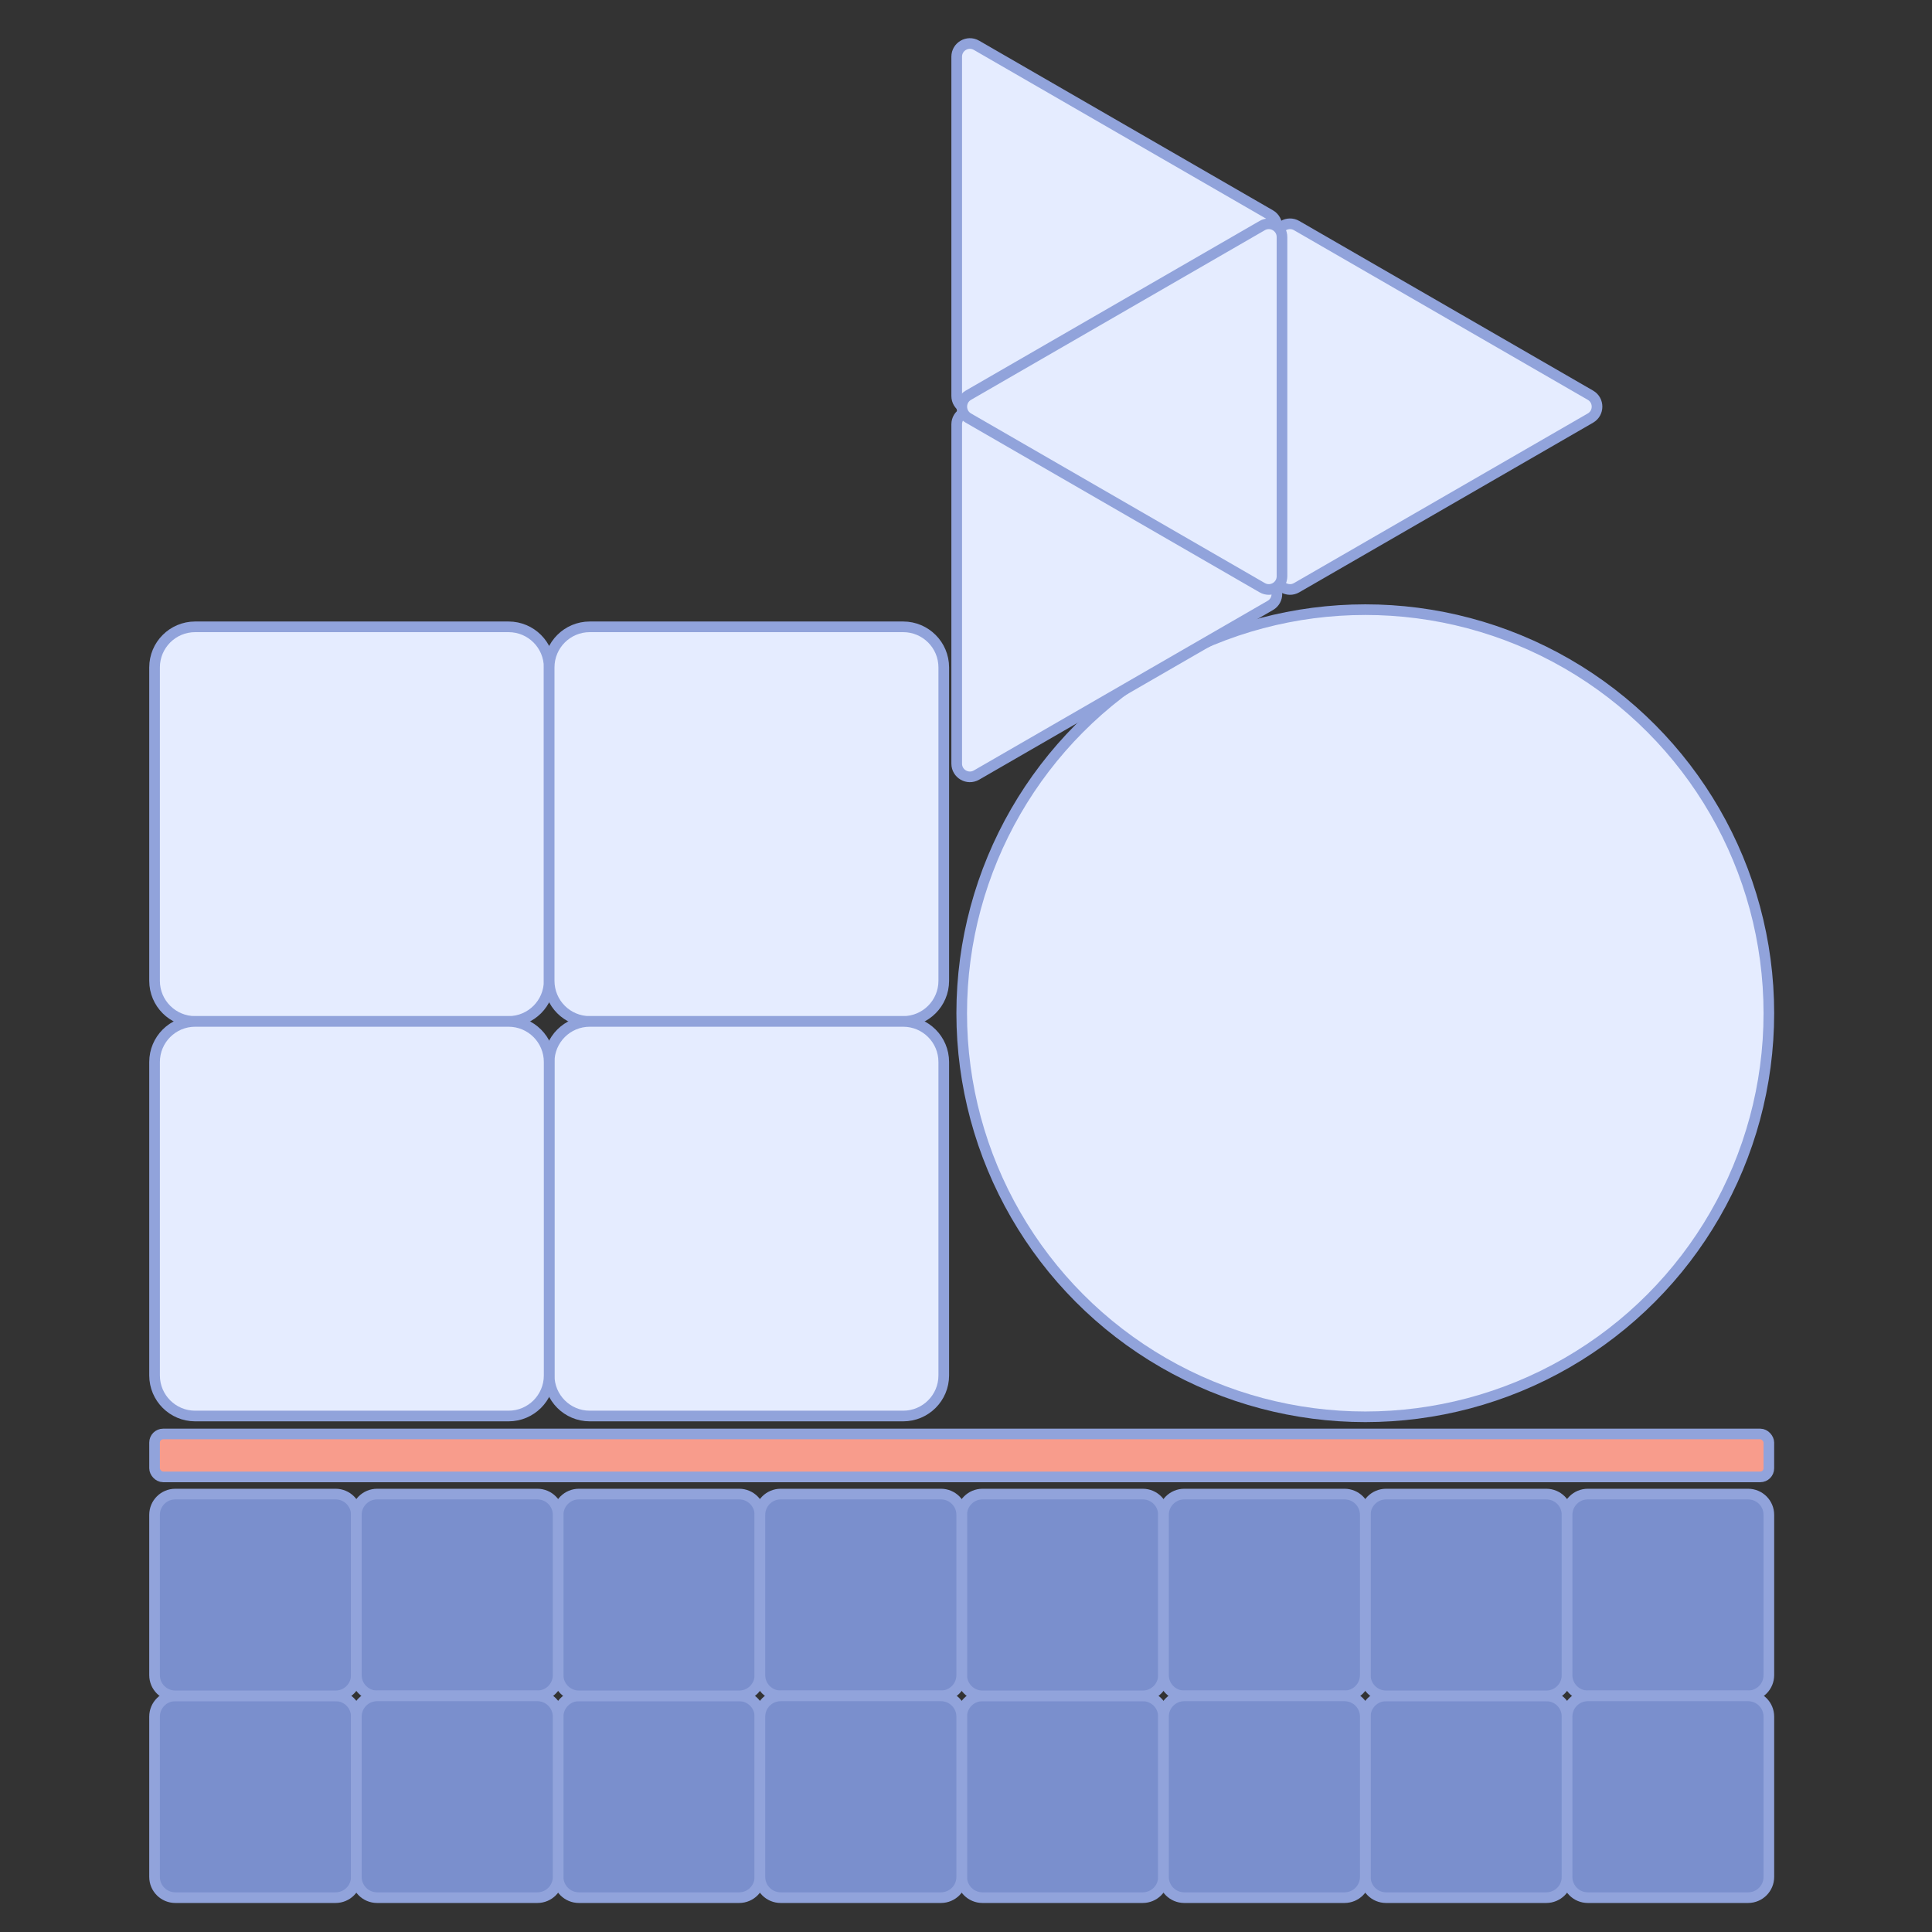 <svg width="225" height="225" viewBox="0 0 225 225" fill="none" xmlns="http://www.w3.org/2000/svg">
<rect x="0" y="0" width="225" height="225" fill="#333333" stroke="none"/>
<g clip-path="url(#clip0_6225_10189)">
<path d="M39.083 197.5C40.418 197.5 41.5 198.582 41.5 199.917L41.5 218.583C41.5 219.918 40.418 221 39.083 221L20.417 221C19.082 221 18 219.918 18 218.583L18 199.917C18 198.582 19.082 197.5 20.417 197.5L39.083 197.5Z" fill="#7A8FCD" stroke="#91A3DB" stroke-width="1.24"/>
<path d="M86.083 197.5C87.418 197.5 88.5 198.582 88.5 199.917L88.5 218.583C88.5 219.918 87.418 221 86.083 221L67.417 221C66.082 221 65 219.918 65 218.583L65 199.917C65 198.582 66.082 197.5 67.417 197.5L86.083 197.5Z" fill="#7A8FCD" stroke="#91A3DB" stroke-width="1.24"/>
<path d="M133.083 197.5C134.418 197.5 135.5 198.582 135.5 199.917L135.5 218.583C135.5 219.918 134.418 221 133.083 221L114.417 221C113.082 221 112 219.918 112 218.583L112 199.917C112 198.582 113.082 197.5 114.417 197.5L133.083 197.5Z" fill="#7A8FCD" stroke="#91A3DB" stroke-width="1.24"/>
<path d="M180.083 197.5C181.418 197.5 182.5 198.582 182.5 199.917L182.5 218.583C182.5 219.918 181.418 221 180.083 221L161.417 221C160.082 221 159 219.918 159 218.583L159 199.917C159 198.582 160.082 197.5 161.417 197.5L180.083 197.5Z" fill="#7A8FCD" stroke="#91A3DB" stroke-width="1.24"/>
<path d="M39.083 174C40.418 174 41.5 175.082 41.5 176.417L41.5 195.083C41.5 196.418 40.418 197.5 39.083 197.5L20.417 197.5C19.082 197.5 18 196.418 18 195.083L18 176.417C18 175.082 19.082 174 20.417 174L39.083 174Z" fill="#7A8FCD" stroke="#91A3DB" stroke-width="1.24"/>
<path d="M86.083 174C87.418 174 88.5 175.082 88.5 176.417L88.5 195.083C88.5 196.418 87.418 197.5 86.083 197.5L67.417 197.5C66.082 197.5 65 196.418 65 195.083L65 176.417C65 175.082 66.082 174 67.417 174L86.083 174Z" fill="#7A8FCD" stroke="#91A3DB" stroke-width="1.24"/>
<path d="M133.083 174C134.418 174 135.5 175.082 135.5 176.417L135.5 195.083C135.5 196.418 134.418 197.5 133.083 197.5L114.417 197.5C113.082 197.5 112 196.418 112 195.083L112 176.417C112 175.082 113.082 174 114.417 174L133.083 174Z" fill="#7A8FCD" stroke="#91A3DB" stroke-width="1.24"/>
<path d="M180.083 174C181.418 174 182.5 175.082 182.5 176.417L182.5 195.083C182.5 196.418 181.418 197.5 180.083 197.5L161.417 197.5C160.082 197.5 159 196.418 159 195.083L159 176.417C159 175.082 160.082 174 161.417 174L180.083 174Z" fill="#7A8FCD" stroke="#91A3DB" stroke-width="1.24"/>
<path d="M62.583 174C63.918 174 65 175.082 65 176.417L65 195.083C65 196.418 63.918 197.5 62.583 197.5L43.917 197.5C42.582 197.5 41.5 196.418 41.5 195.083L41.5 176.417C41.5 175.082 42.582 174 43.917 174L62.583 174Z" fill="#7A8FCD" stroke="#91A3DB" stroke-width="1.24"/>
<path d="M109.583 174C110.918 174 112 175.082 112 176.417L112 195.083C112 196.418 110.918 197.5 109.583 197.5L90.917 197.5C89.582 197.5 88.5 196.418 88.5 195.083L88.5 176.417C88.5 175.082 89.582 174 90.917 174L109.583 174Z" fill="#7A8FCD" stroke="#91A3DB" stroke-width="1.24"/>
<path d="M156.583 174C157.918 174 159 175.082 159 176.417L159 195.083C159 196.418 157.918 197.5 156.583 197.5L137.917 197.5C136.582 197.5 135.5 196.418 135.5 195.083L135.5 176.417C135.5 175.082 136.582 174 137.917 174L156.583 174Z" fill="#7A8FCD" stroke="#91A3DB" stroke-width="1.24"/>
<path d="M203.583 174C204.918 174 206 175.082 206 176.417L206 195.083C206 196.418 204.918 197.5 203.583 197.5L184.917 197.5C183.582 197.5 182.5 196.418 182.5 195.083L182.5 176.417C182.5 175.082 183.582 174 184.917 174L203.583 174Z" fill="#7A8FCD" stroke="#91A3DB" stroke-width="1.24"/>
<path d="M62.583 197.5C63.918 197.5 65 198.582 65 199.917L65 218.583C65 219.918 63.918 221 62.583 221L43.917 221C42.582 221 41.5 219.918 41.5 218.583L41.5 199.917C41.5 198.582 42.582 197.5 43.917 197.5L62.583 197.5Z" fill="#7A8FCD" stroke="#91A3DB" stroke-width="1.24"/>
<path d="M109.583 197.5C110.918 197.5 112 198.582 112 199.917L112 218.583C112 219.918 110.918 221 109.583 221L90.917 221C89.582 221 88.5 219.918 88.5 218.583L88.5 199.917C88.5 198.582 89.582 197.5 90.917 197.5L109.583 197.5Z" fill="#7A8FCD" stroke="#91A3DB" stroke-width="1.24"/>
<path d="M156.583 197.5C157.918 197.5 159 198.582 159 199.917L159 218.583C159 219.918 157.918 221 156.583 221L137.917 221C136.582 221 135.5 219.918 135.5 218.583L135.5 199.917C135.5 198.582 136.582 197.5 137.917 197.5L156.583 197.5Z" fill="#7A8FCD" stroke="#91A3DB" stroke-width="1.24"/>
<path d="M203.583 197.5C204.918 197.5 206 198.582 206 199.917L206 218.583C206 219.918 204.918 221 203.583 221L184.917 221C183.582 221 182.5 219.918 182.5 218.583L182.5 199.917C182.5 198.582 183.582 197.5 184.917 197.5L203.583 197.5Z" fill="#7A8FCD" stroke="#91A3DB" stroke-width="1.24"/>
<rect x="18" y="167" width="188" height="5" rx="1" fill="#F89C8C" stroke="#91A3DB" stroke-width="1.237"/>
<path d="M59.228 73C61.839 73 63.955 75.116 63.955 77.727L63.955 114.229C63.955 116.839 61.839 118.956 59.228 118.956L22.726 118.956C20.116 118.956 18 116.839 18 114.229L18 77.727C18 75.116 20.116 73 22.726 73L59.228 73Z" fill="#E5ECFF" stroke="#91A3DB" stroke-width="1.24"/>
<path d="M105.184 73C107.794 73 109.91 75.116 109.91 77.727L109.91 114.229C109.91 116.839 107.794 118.956 105.184 118.956L68.681 118.956C66.071 118.956 63.955 116.839 63.955 114.229L63.955 77.727C63.955 75.116 66.071 73 68.681 73L105.184 73Z" fill="#E5ECFF" stroke="#91A3DB" stroke-width="1.24"/>
<path d="M105.184 118.953C107.794 118.953 109.91 121.069 109.91 123.68L109.91 160.182C109.91 162.792 107.794 164.909 105.184 164.909L68.681 164.909C66.071 164.909 63.955 162.792 63.955 160.182L63.955 123.68C63.955 121.069 66.071 118.953 68.681 118.953L105.184 118.953Z" fill="#E5ECFF" stroke="#91A3DB" stroke-width="1.24"/>
<path d="M59.228 118.953C61.839 118.953 63.955 121.069 63.955 123.68L63.955 160.182C63.955 162.792 61.839 164.909 59.228 164.909L22.726 164.909C20.116 164.909 18 162.792 18 160.182L18 123.68C18 121.069 20.116 118.953 22.726 118.953L59.228 118.953Z" fill="#E5ECFF" stroke="#91A3DB" stroke-width="1.24"/>
<circle cx="159" cy="118" r="47" fill="#E5ECFF" stroke="#91A3DB" stroke-width="1.237"/>
<path d="M111.417 49.422C111.417 48.239 112.697 47.5 113.721 48.091L147.939 67.847C148.963 68.438 148.963 69.917 147.939 70.508L113.721 90.264C112.697 90.855 111.417 90.116 111.417 88.933L111.417 49.422Z" fill="#E5ECFF" stroke="#91A3DB" stroke-width="1.24"/>
<path d="M111.417 46.117C111.417 47.3 112.697 48.039 113.721 47.448L147.939 27.692C148.963 27.101 148.963 25.622 147.939 25.031L113.721 5.275C112.697 4.684 111.417 5.423 111.417 6.606L111.417 46.117Z" fill="#E5ECFF" stroke="#91A3DB" stroke-width="1.24"/>
<path d="M148.7 27.602C148.7 26.419 149.98 25.68 151.004 26.271L185.222 46.027C186.246 46.618 186.246 48.096 185.222 48.688L151.004 68.443C149.98 69.035 148.7 68.295 148.7 67.113L148.7 27.602Z" fill="#E5ECFF" stroke="#91A3DB" stroke-width="1.24"/>
<path d="M149.3 27.602C149.3 26.419 148.02 25.68 146.996 26.271L112.778 46.027C111.754 46.618 111.754 48.096 112.778 48.688L146.996 68.443C148.02 69.035 149.3 68.295 149.3 67.113L149.3 27.602Z" fill="#E5ECFF" stroke="#91A3DB" stroke-width="1.24"/>
</g>
<defs>
<clipPath id="clip0_6225_10189">
<rect width="225" height="225" fill="white"/>
</clipPath>
</defs>
</svg>
